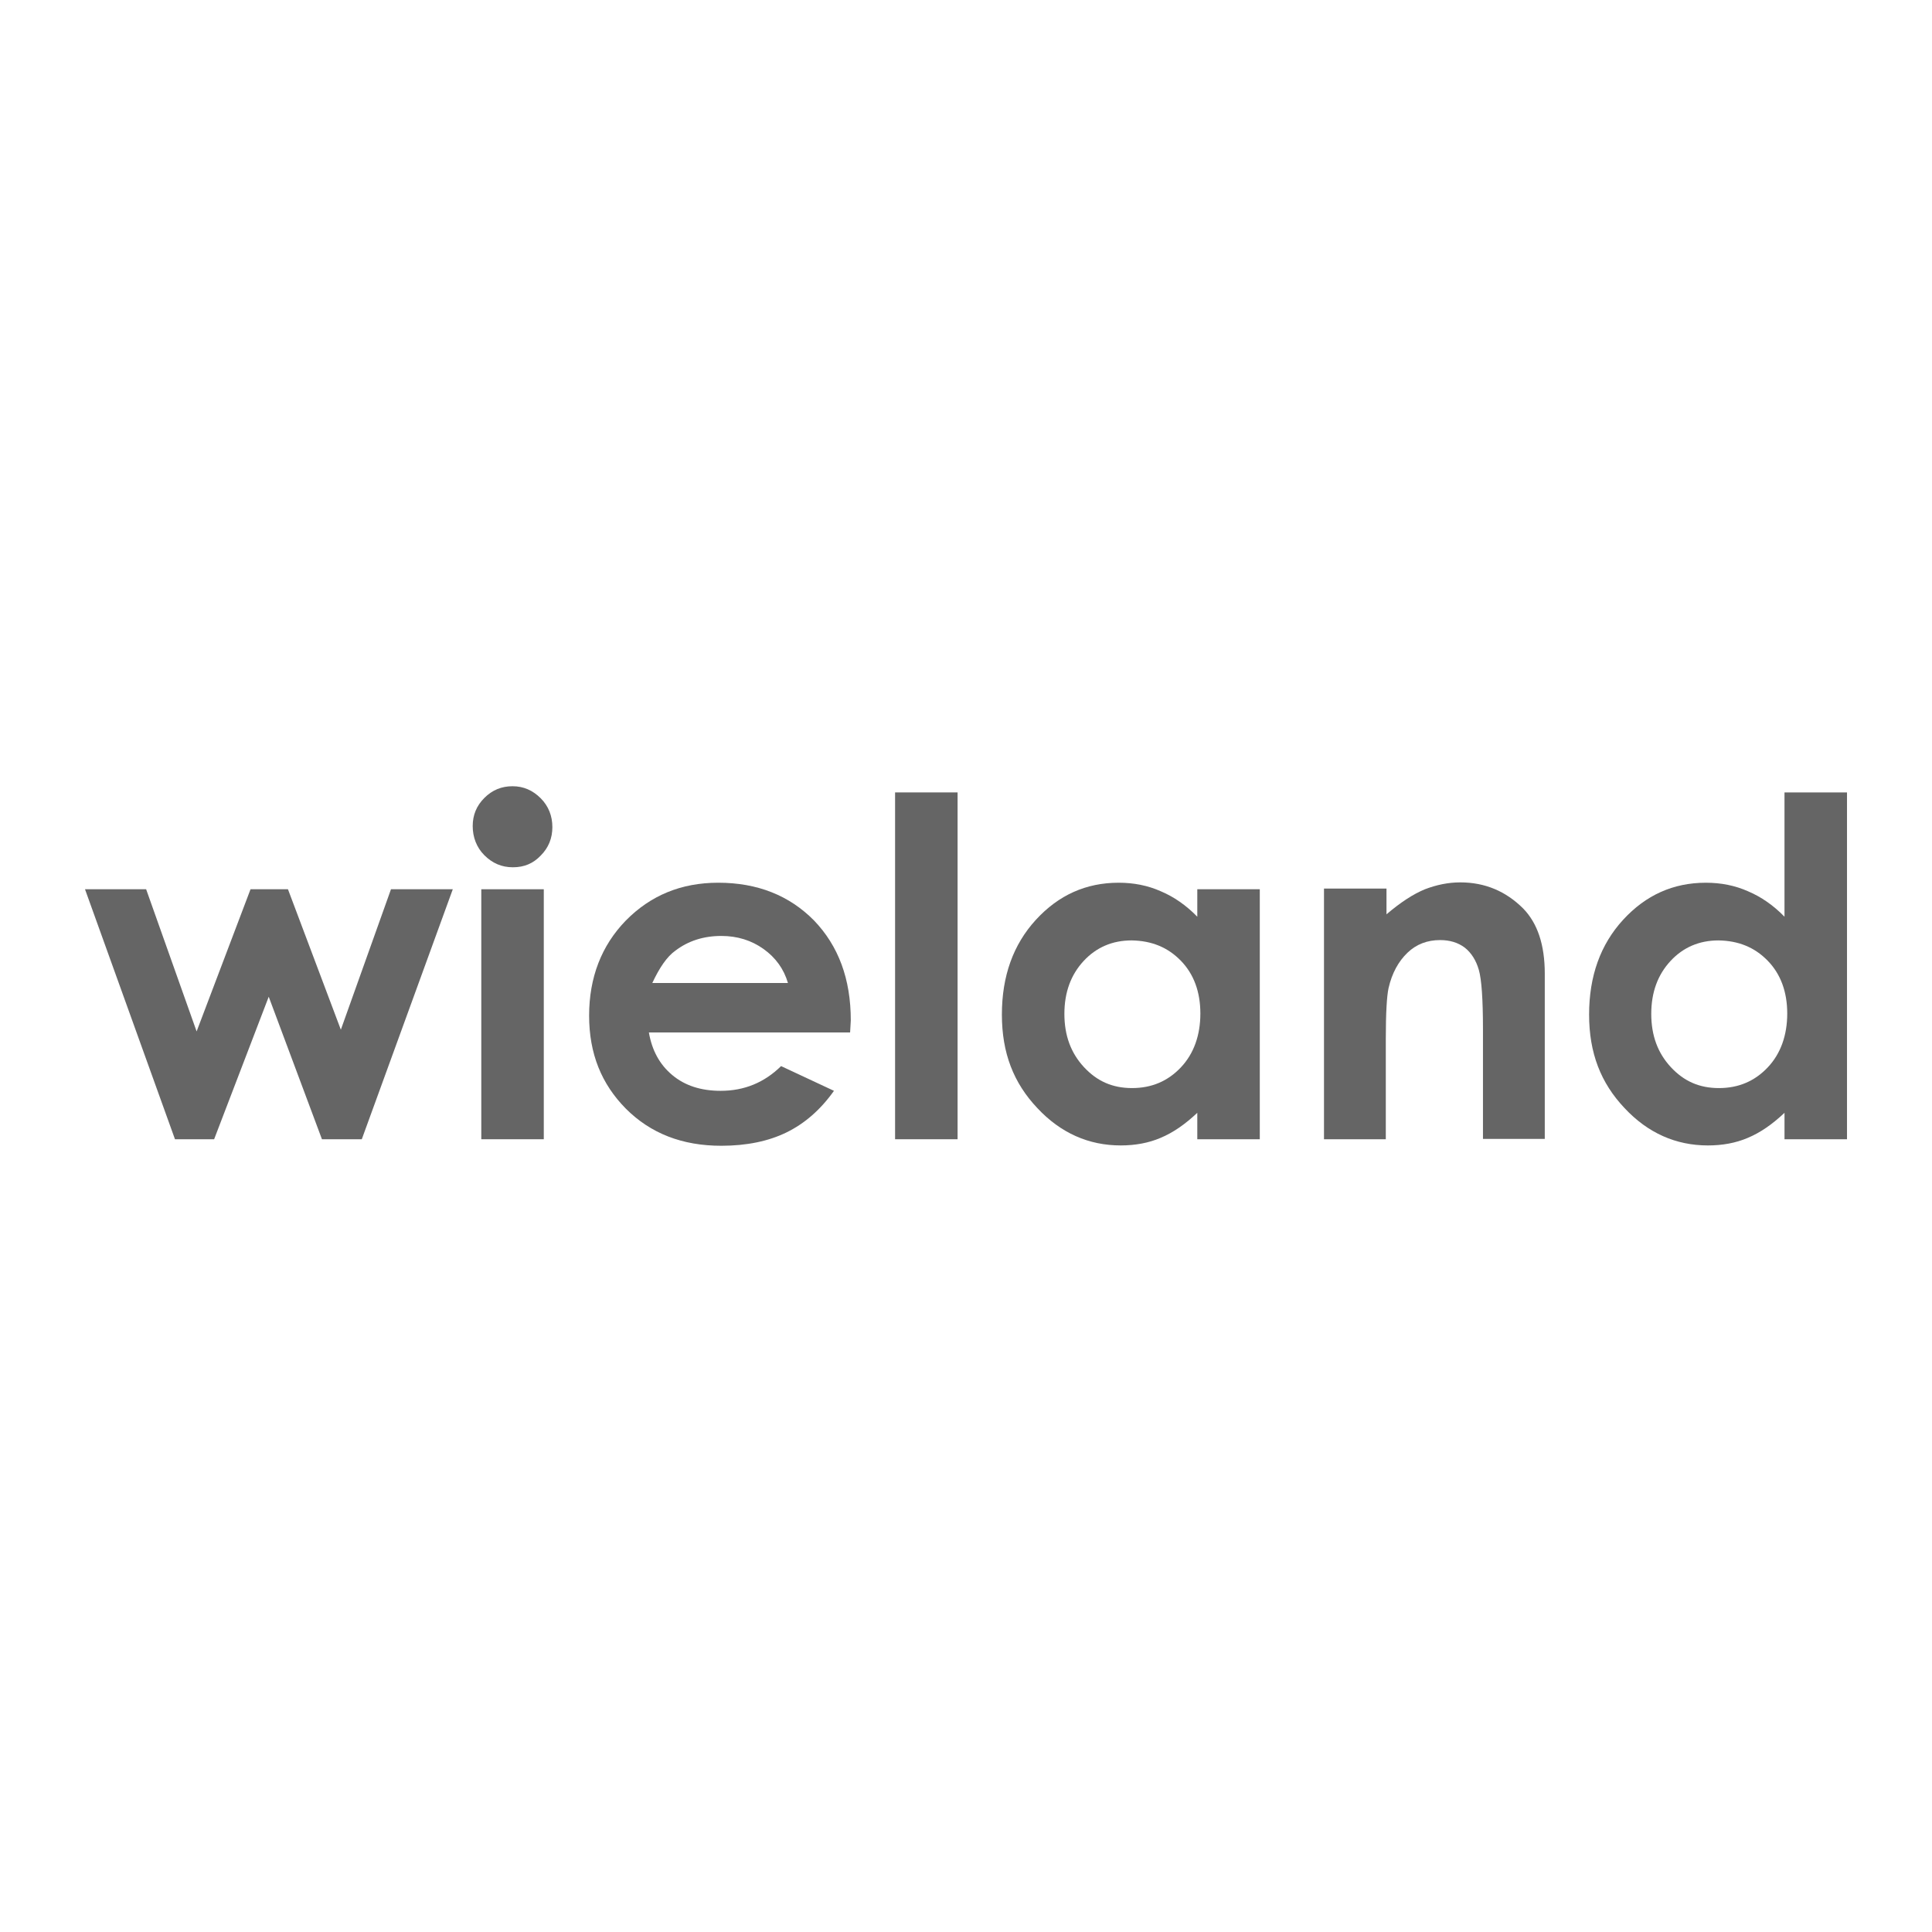 <?xml version="1.0" encoding="UTF-8"?> <svg xmlns="http://www.w3.org/2000/svg" id="Layer_1" viewBox="0 0 2500 2500"><defs><style>.cls-1{fill:#656565;}</style></defs><polygon class="cls-1" points="441.05 1332.43 372.62 1150.69 324.18 1150.69 254.42 1334.65 189.1 1150.69 110 1150.69 226.42 1474.18 277.08 1474.18 347.73 1289.77 416.61 1474.18 468.15 1474.18 585.91 1150.69 505.92 1150.69 441.05 1332.43"></polygon><path class="cls-1" d="m663.23,1017.38c-14.22,0-26.22,4.89-36.44,15.11-10.22,10.22-15.11,22.22-15.11,36.44s4.89,27.55,15.11,37.77c10.22,10.22,22.22,15.55,36.88,15.55s26.22-4.89,35.99-15.11c10.22-10.22,15.11-22.66,15.11-36.88s-4.89-27.11-15.11-37.33-22.22-15.55-36.44-15.55Z"></path><rect class="cls-1" x="622.79" y="1150.69" width="80.87" height="323.49"></rect><path class="cls-1" d="m929.4,1142.24c-47.99,0-87.54,16.44-119.53,48.88-31.55,32.44-47.55,73.76-47.55,123.09s16,88.43,47.55,120.42c31.99,31.99,72.87,47.99,123.53,47.99,32.44,0,60.88-5.78,84.43-17.33,23.55-11.55,43.99-29.33,61.32-53.77l-68.43-31.99c-21.77,21.33-47.55,31.99-78.21,31.99-25.33,0-46.21-6.67-62.65-20.44-16.44-13.78-26.22-31.99-30.22-55.1h260.39l.89-15.55c0-53.77-16-96.43-47.55-129.31-31.99-32.44-73.32-48.88-123.98-48.88Zm-85.32,129.75c9.33-20,19.11-34.22,29.77-41.77,16.89-12.89,36.88-19.11,59.54-19.11,20.88,0,39.1,5.78,54.66,16.89,15.55,11.11,26.22,25.77,31.55,43.99h-175.52Z"></path><rect class="cls-1" x="1158.24" y="1025.38" width="80.87" height="448.8"></rect><path class="cls-1" d="m1549.28,1186.23c-14.22-14.66-30.22-25.77-47.1-32.88-16.89-7.55-35.1-11.11-54.66-11.11-42.21,0-77.76,16-107.09,47.99-29.33,31.99-43.99,72.87-43.99,122.64s15.11,88.43,45.77,120.87c30.22,32.44,66.65,48.44,107.98,48.44,18.66,0,35.99-3.11,51.55-9.78,16-6.67,31.55-17.33,47.55-32.44v34.22h80.87v-323.49h-80.87v35.55Zm-21.33,195.07c-16.89,17.77-37.77,26.66-63.1,26.66s-45.32-8.89-62.21-27.11c-16.89-18.22-25.33-40.88-25.33-68.88s8.44-50.66,24.88-68.43c16.44-17.77,37.33-26.66,62.21-26.66,25.77.44,46.66,8.89,63.54,26.22,16.89,17.33,25.33,40.44,25.33,68.43s-8.44,51.99-25.33,69.76Z"></path><path class="cls-1" d="m1889.65,1141.8c-15.55,0-30.66,3.11-45.77,8.89-15.11,6.22-31.55,16.89-49.77,32.44v-33.33h-80.87v324.38h79.98v-129.75c0-33.77,1.33-55.54,3.55-65.77,4.44-19.55,12.89-34.66,24.44-45.77,11.55-11.11,25.77-16.44,42.21-16.44,12.44,0,23.11,3.11,31.99,9.78,8.44,6.67,14.66,16.44,18.22,28.88,3.55,12.44,5.33,38.21,5.33,76.87v141.75h79.98v-213.74c0-37.33-9.33-65.32-27.99-84.43-22.22-22.22-49.32-33.77-81.32-33.77Z"></path><path class="cls-1" d="m2309.13,1025.38v160.86c-14.22-14.66-30.22-25.77-47.1-32.88-16.89-7.55-35.1-11.11-54.66-11.11-42.21,0-77.76,16-107.09,47.99-29.33,31.99-43.99,72.87-43.99,122.64s15.11,88.43,45.77,120.87c30.22,32.44,66.65,48.44,107.98,48.44,18.66,0,35.99-3.11,51.55-9.78,16-6.67,31.55-17.33,47.55-32.44v34.22h80.87v-448.8h-80.87Zm-21.77,355.93c-16.89,17.77-37.77,26.66-63.1,26.66s-45.32-8.89-62.21-27.11c-16.89-18.22-25.33-40.88-25.33-68.88s8.44-50.66,24.88-68.43c16.44-17.77,37.33-26.66,62.21-26.66,25.77.44,46.66,8.89,63.54,26.22,16.89,17.33,25.33,40.44,25.33,68.43s-8.44,51.99-25.33,69.76Z"></path></svg> 